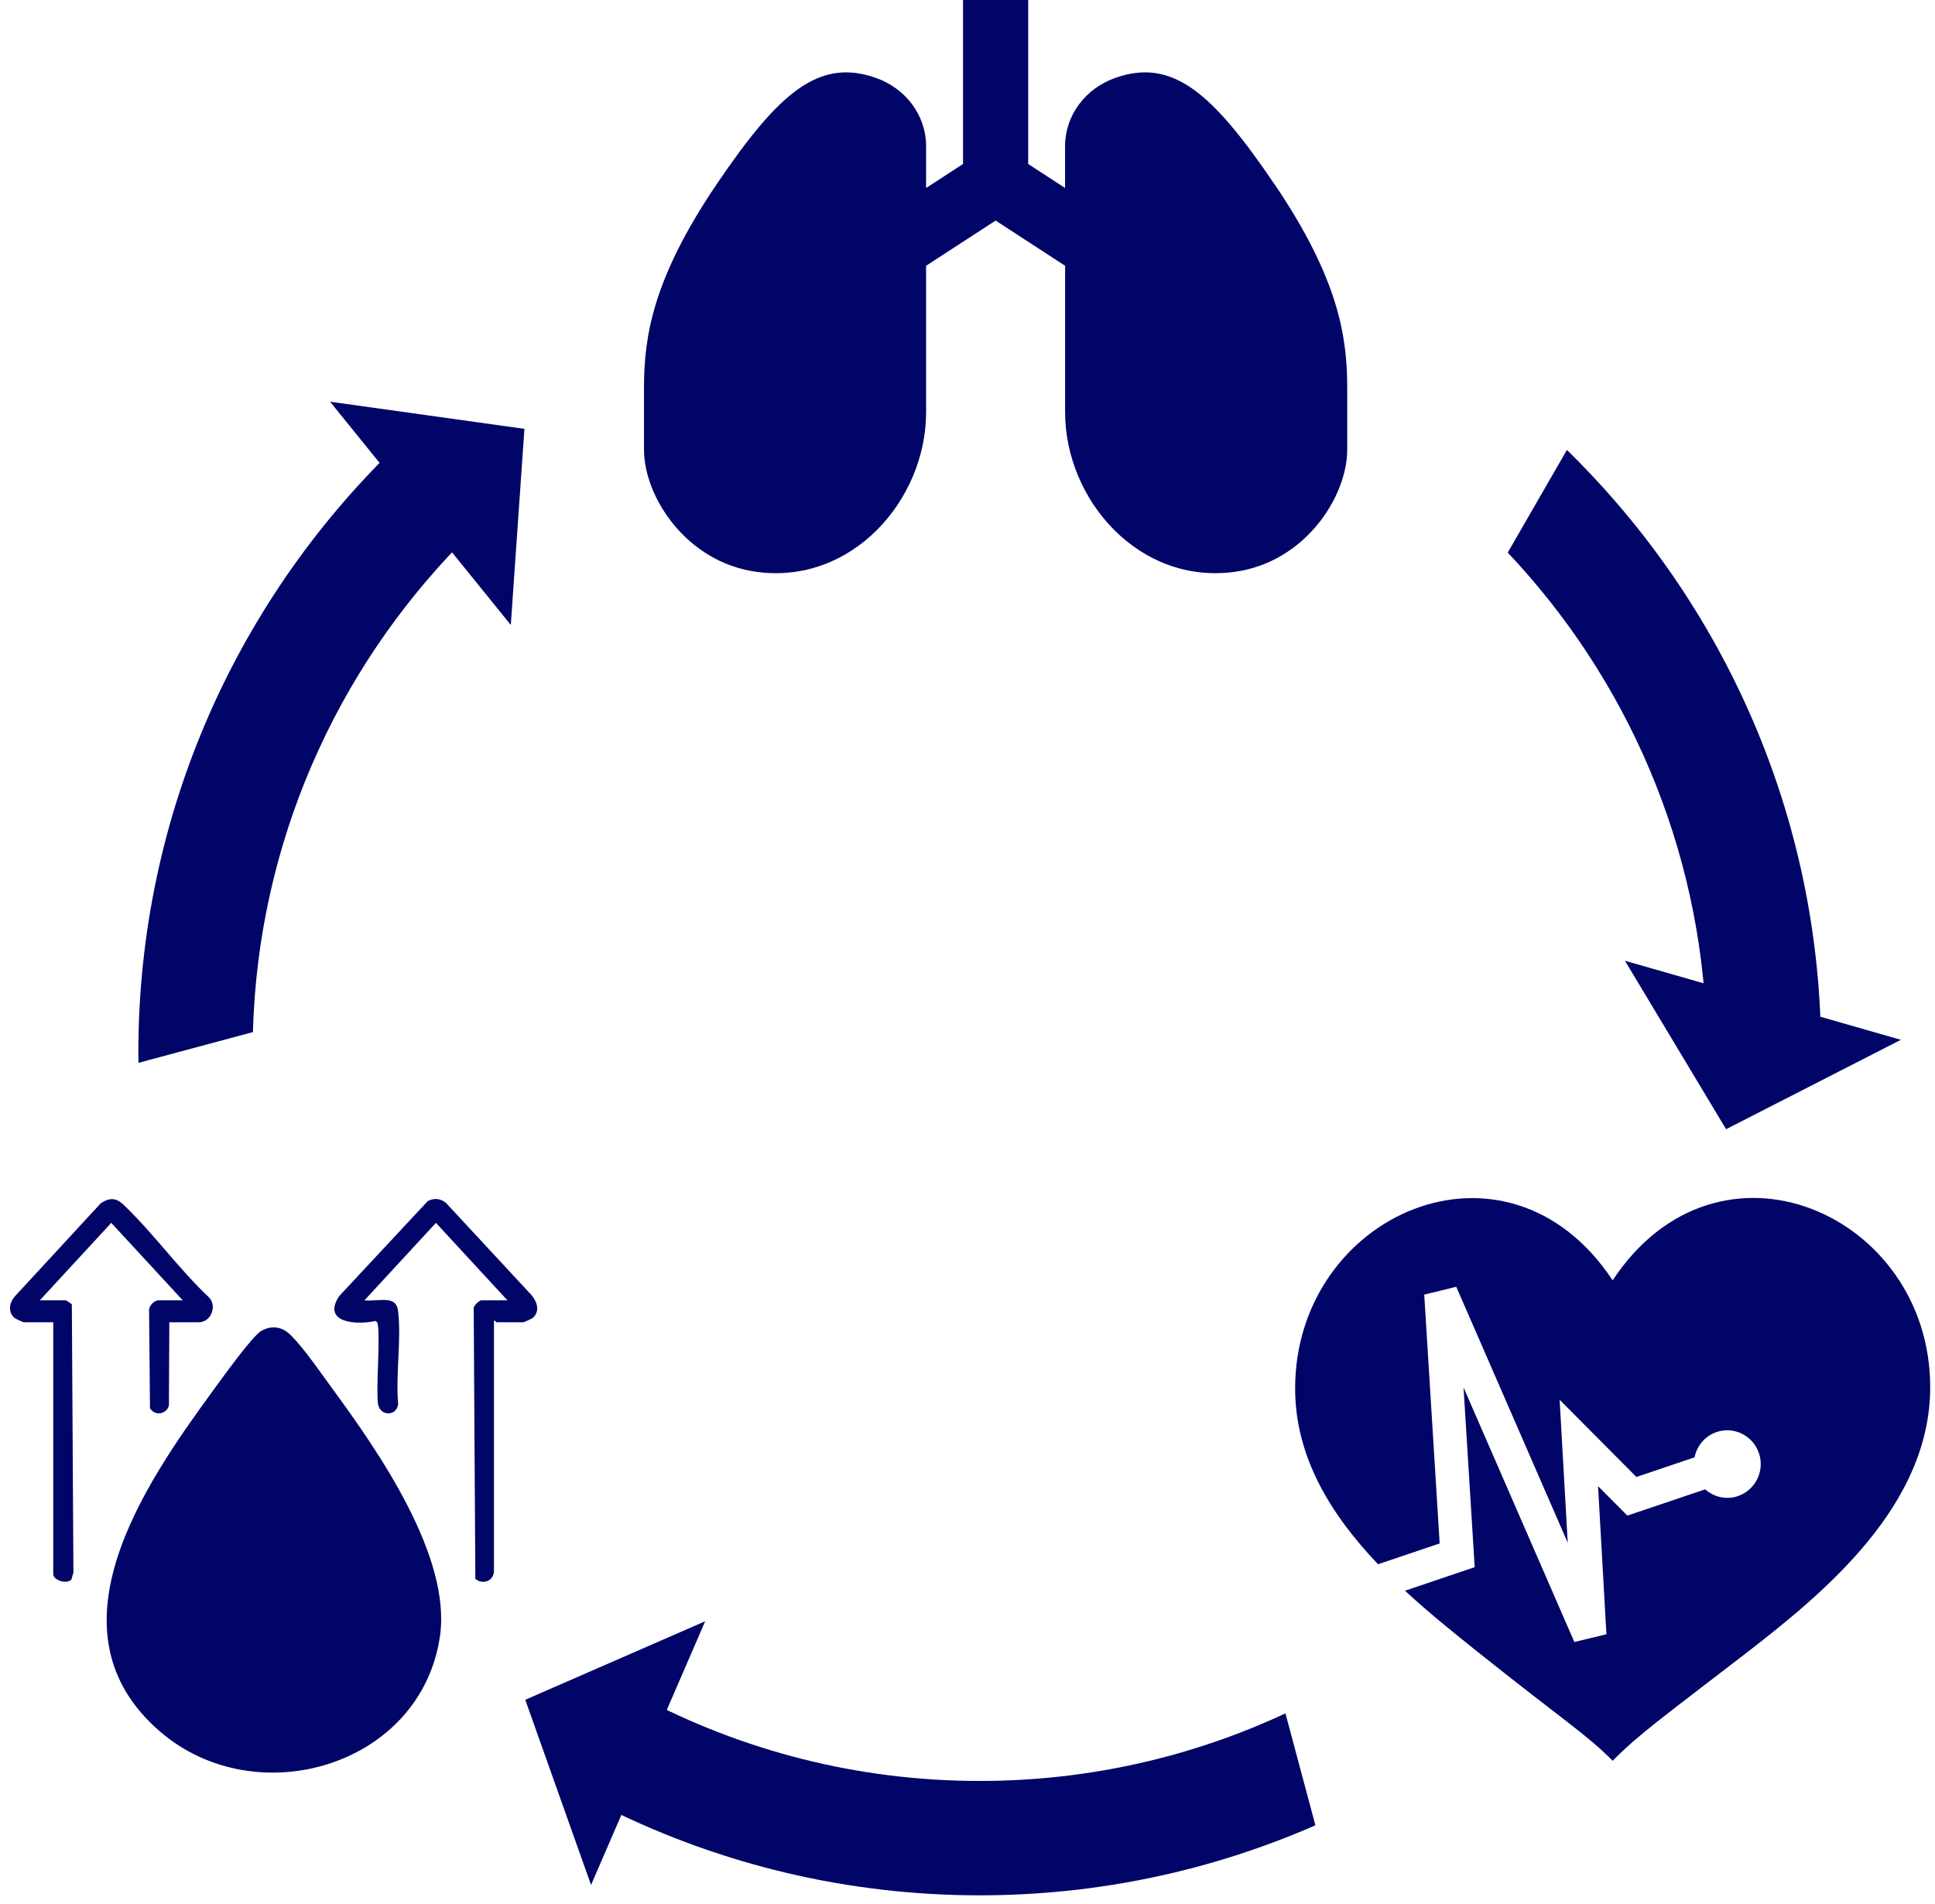 <svg width="188" height="185" viewBox="0 0 188 185" fill="none" xmlns="http://www.w3.org/2000/svg">
<path d="M123.827 17.903C117.794 8.993 113.906 5.614 108.366 7.565C105.493 8.577 103.479 11.166 103.479 14.216V18.265L99.895 15.932V0H93.566V15.932L89.978 18.265V14.216C89.978 11.166 87.965 8.573 85.092 7.565C79.548 5.614 75.664 8.993 69.627 17.903C63.392 27.11 62.57 32.753 62.57 37.667V43.697C62.57 48.24 66.643 54.599 73.461 55.554C82.725 56.854 89.978 48.619 89.978 40.042V25.822L96.731 21.43L103.483 25.822V40.042C103.483 48.623 110.733 56.854 120.001 55.554C126.819 54.599 130.892 48.24 130.892 43.697V37.667C130.892 32.753 130.07 27.11 123.835 17.903H123.827Z" fill="#000567"/>
<path fill-rule="evenodd" clip-rule="evenodd" d="M156.685 124.406C146.402 108.848 125.832 117.956 125.832 134.901C125.832 141.646 129.387 147.252 133.887 151.981L139.875 149.96L138.375 125.784L141.487 125.023L152.316 149.89L151.531 136L158.99 143.502L164.637 141.593C164.863 140.486 165.64 139.523 166.778 139.136C168.48 138.559 170.325 139.486 170.9 141.206C171.472 142.922 170.551 144.787 168.845 145.363C167.703 145.75 166.511 145.449 165.669 144.704L158.111 147.256L155.263 144.391L156.076 158.784L152.961 159.537L142.193 134.802L143.278 152.265L136.505 154.553C138.943 156.809 141.499 158.846 143.825 160.702C151.856 167.11 154.108 168.481 156.68 171.074C159.253 168.481 161.403 166.97 169.536 160.702C177.373 154.664 187.533 146.235 187.533 134.769C187.533 117.944 166.963 108.84 156.68 124.397L156.685 124.406Z" fill="#000567"/>
<path d="M50.952 41.667L49.628 60.719L32.067 39.029L50.952 41.667Z" fill="#000567"/>
<path d="M167.703 109.712L157.876 93.348L184.685 101.028L167.703 109.712Z" fill="#000567"/>
<path d="M51.03 165.151L68.513 157.521L57.425 183.141L51.034 165.151H51.03Z" fill="#000567"/>
<path d="M26.215 128.999C27.094 128.871 27.707 129.18 28.303 129.777C29.585 131.065 31.245 133.497 32.371 135.032C36.789 141.049 43.867 151.261 42.745 158.978C40.903 171.609 24.9 176.292 15.554 168.242C4.264 158.517 13.935 144.359 20.634 135.197C21.448 134.086 24.489 129.834 25.381 129.311C25.594 129.188 25.977 129.032 26.215 128.995V128.999Z" fill="#000567"/>
<path d="M16.45 128.472L16.413 136.539C16.207 137.423 15.024 137.609 14.572 136.814L14.486 127.402C14.412 126.928 14.966 126.34 15.386 126.34H17.757L10.811 118.812L3.866 126.34H6.397C6.439 126.34 6.928 126.661 6.981 126.739L7.133 152.783L6.932 153.479C6.459 153.952 5.173 153.524 5.173 152.944V128.472H2.312C2.263 128.472 1.503 128.13 1.416 128.056C0.742 127.48 0.907 126.574 1.437 125.961L9.796 116.902C10.696 116.33 11.288 116.367 12.04 117.088C14.942 119.87 17.346 123.257 20.276 126.027C21.148 126.879 20.498 128.472 19.306 128.472H16.446H16.45Z" fill="#000567"/>
<path d="M37.78 126.344C38.38 126.447 38.614 126.838 38.68 127.406C39.009 130.184 38.425 133.571 38.684 136.419C38.54 137.646 36.913 137.613 36.724 136.399C36.506 134.999 37.02 129.118 36.637 128.46L36.477 128.344C34.66 128.76 31.233 128.542 32.955 125.928L41.557 116.701C42.161 116.363 42.851 116.442 43.357 116.903L51.585 125.772C52.172 126.422 52.518 127.398 51.749 128.056C51.663 128.13 50.903 128.472 50.853 128.472H48.239C48.202 128.472 48.022 128.163 47.993 128.39V152.619C47.98 153.606 46.924 154.006 46.184 153.405L46.024 127.233C45.909 126.912 46.571 126.34 46.768 126.34H49.3L42.354 118.812L35.408 126.34C36.136 126.426 37.085 126.221 37.78 126.34V126.344Z" fill="#000567"/>
<path d="M24.571 100.283C25.085 81.841 32.688 65.139 44.734 52.817L39.005 42.882C23.272 57.809 13.442 78.923 13.442 102.288C13.442 102.613 13.45 102.938 13.454 103.263L24.567 100.279L24.571 100.283Z" fill="#000567"/>
<path d="M176.921 103.152C176.921 102.864 176.934 102.576 176.934 102.288C176.934 79.351 167.46 58.595 152.238 43.717L146.488 53.689C158.024 65.897 165.274 82.203 165.804 100.168L176.925 103.152H176.921Z" fill="#000567"/>
<path d="M124.887 166.472C115.854 170.683 105.789 173.037 95.186 173.037C83.275 173.037 72.043 170.065 62.192 164.83L59.258 175.803C70.108 181.145 82.305 184.149 95.19 184.149C106.775 184.149 117.802 181.717 127.801 177.346L124.891 166.472H124.887Z" fill="#000567"/>
</svg>
